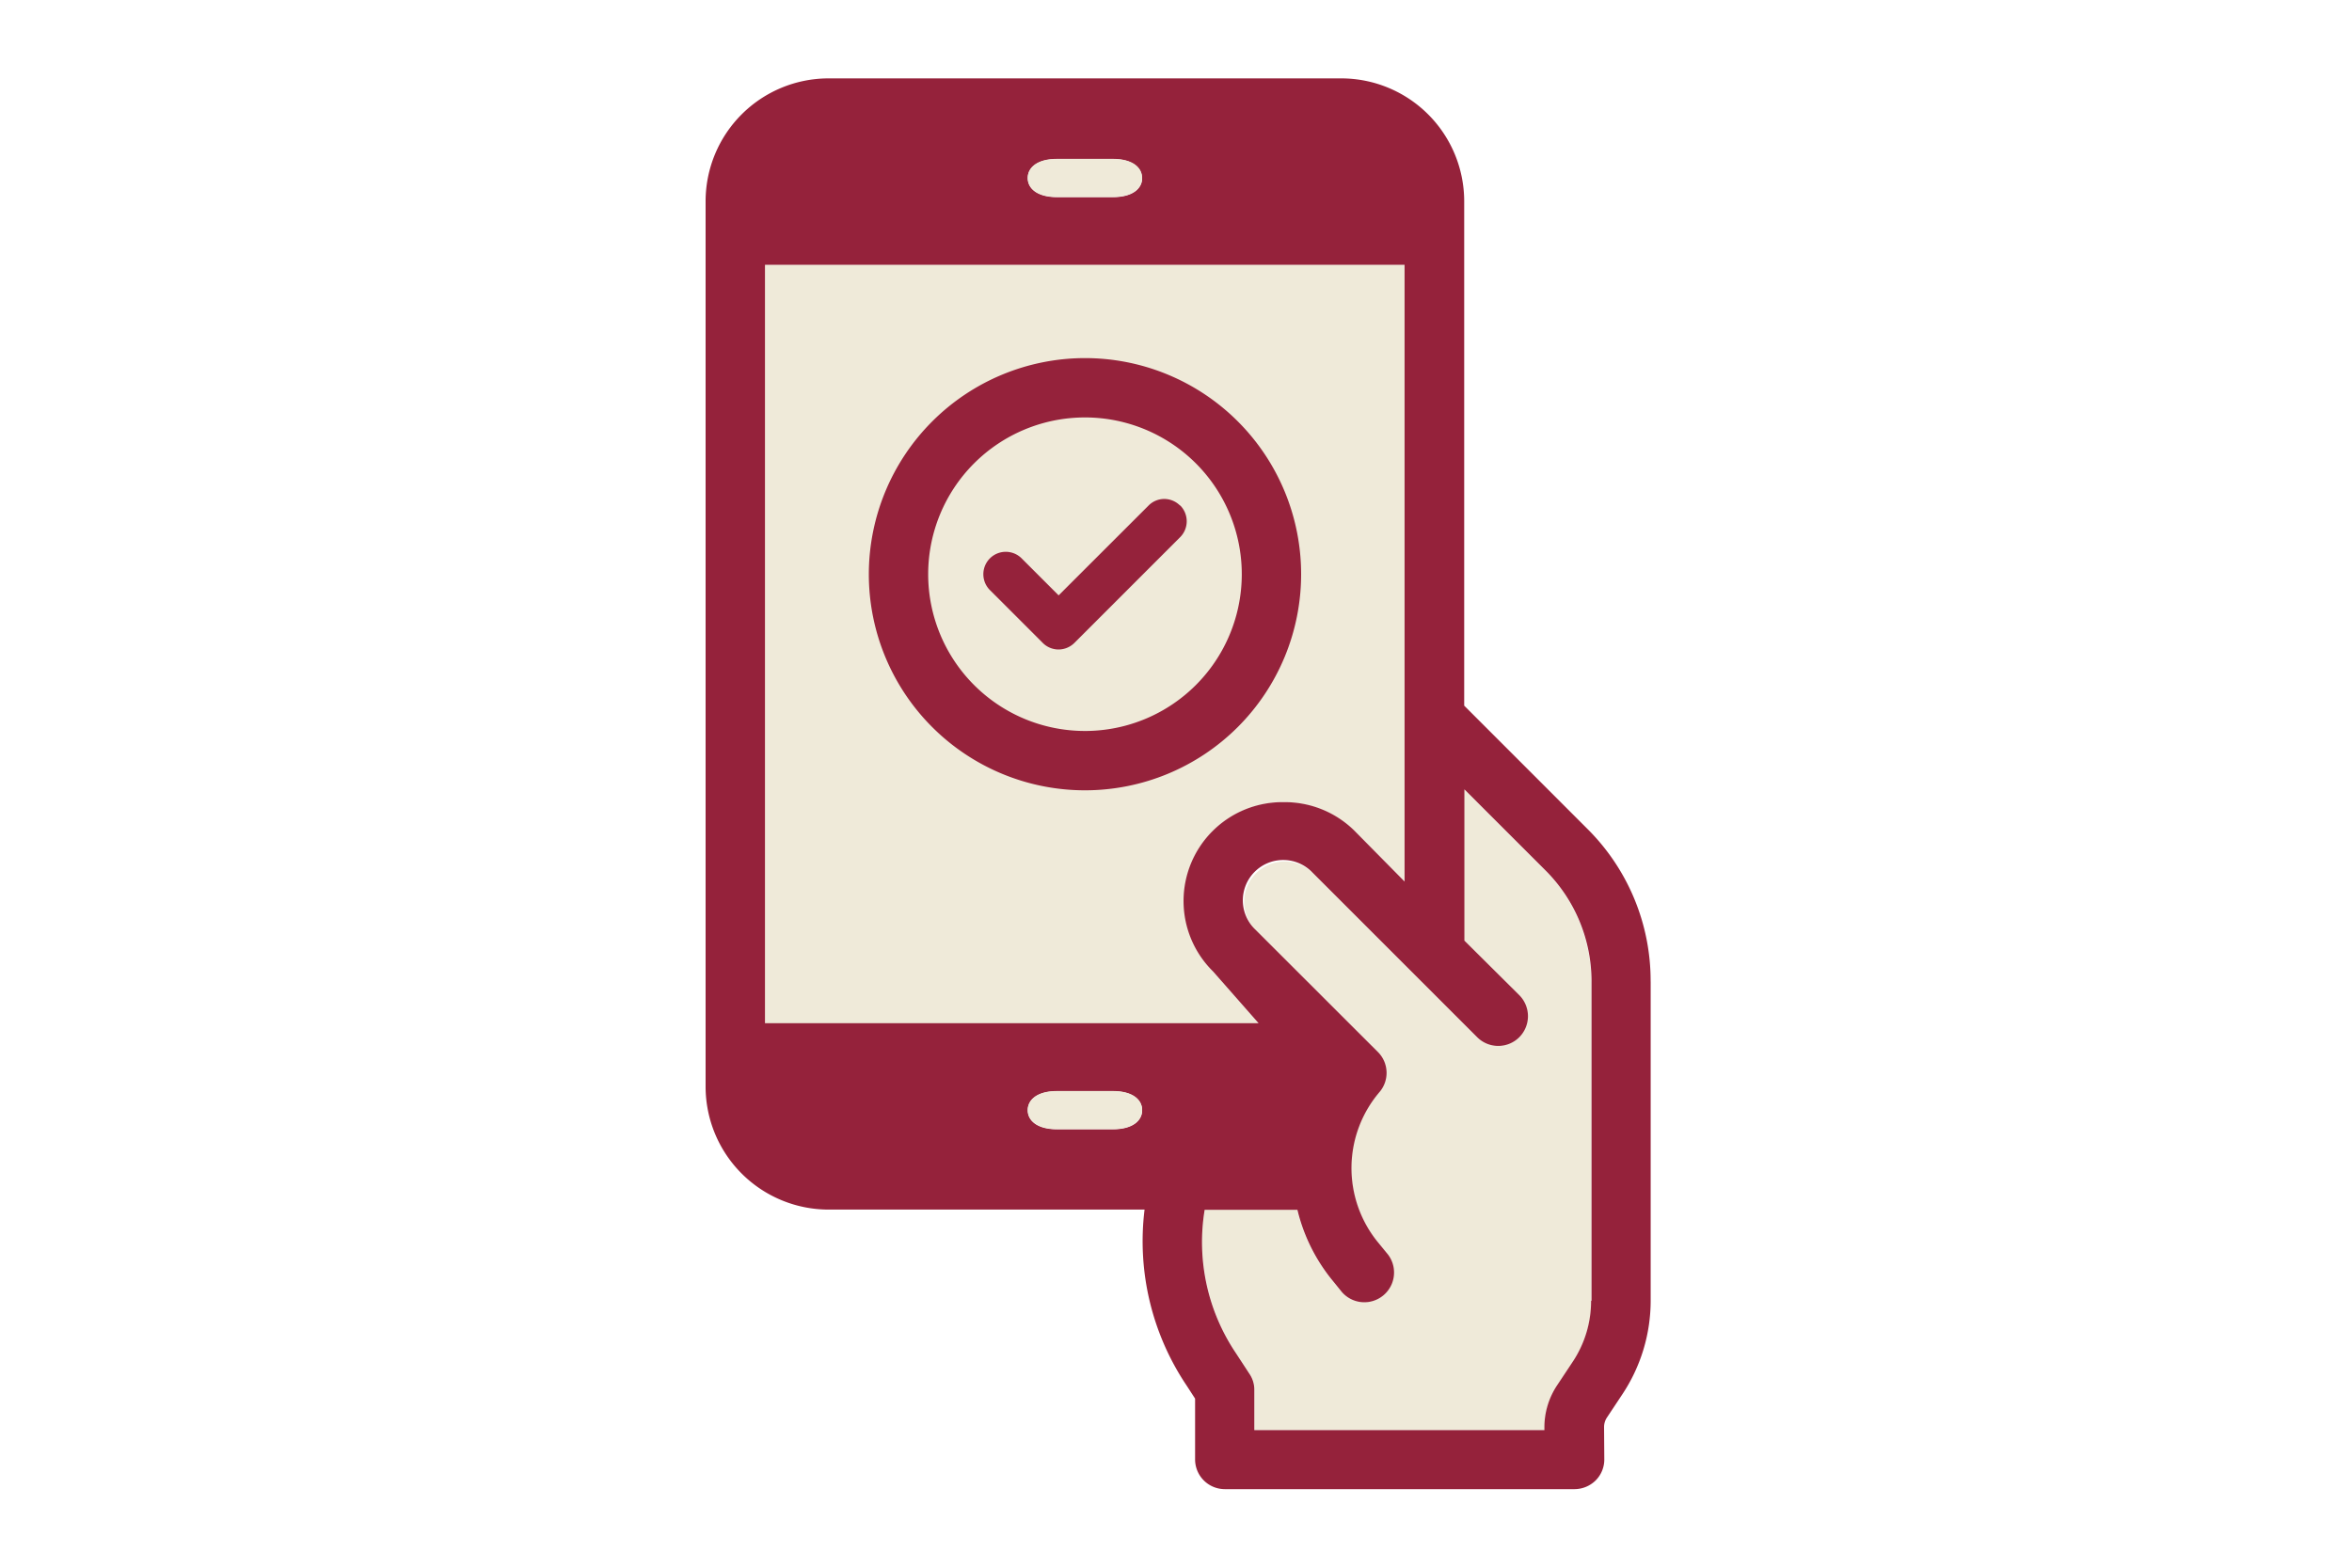 <svg id="icon_SP" xmlns="http://www.w3.org/2000/svg" xmlns:xlink="http://www.w3.org/1999/xlink" width="60" height="40" viewBox="0 0 60 40">
  <defs>
    <clipPath id="clip-path">
      <rect id="長方形_4239" data-name="長方形 4239" width="60" height="40" transform="translate(298 793)" fill="#fff"/>
    </clipPath>
    <clipPath id="clip-path-2">
      <rect id="長方形_4238" data-name="長方形 4238" width="24.109" height="36" fill="none"/>
    </clipPath>
  </defs>
  <g id="マスクグループ_92" data-name="マスクグループ 92" transform="translate(-298 -793)" clip-path="url(#clip-path)">
    <g id="グループ_13286" data-name="グループ 13286" transform="translate(316 795)" clip-path="url(#clip-path-2)">
      <path id="パス_7929" data-name="パス 7929" d="M88.035,116.769v8.145a2.814,2.814,0,0,1-.472,1.563l-.386.582a1.935,1.935,0,0,0-.331,1.09v.063H79.44v-1.026a.729.729,0,0,0-.126-.415l-.341-.519a5.082,5.082,0,0,1-.8-3.66h2.356a4.5,4.5,0,0,0,.855,1.753l.281.347a.759.759,0,0,0,1.177-.957l-.277-.337a2.993,2.993,0,0,1,.055-3.808.753.753,0,0,0-.039-1.028l-3.12-3.115a1.03,1.03,0,0,1,1.453-1.459l4.2,4.2a.759.759,0,1,0,1.074-1.074l-1.4-1.391v-3.858l2.072,2.071a4,4,0,0,1,1.171,2.83" transform="translate(-65.44 -93.727)" fill="#efead9"/>
      <path id="パス_7930" data-name="パス 7930" d="M39.006,53.328a4,4,0,1,1-4,4,4,4,0,0,1,4-4m2.428,3.057a.573.573,0,0,0-.405-.978.564.564,0,0,0-.4.169l-2.293,2.291-.944-.944a.572.572,0,0,0-.809.809l1.349,1.349a.569.569,0,0,0,.4.167.576.576,0,0,0,.405-.167Z" transform="translate(-29.329 -44.68)" fill="#efead9"/>
      <path id="パス_7931" data-name="パス 7931" d="M25.663,29.33V45.06l-1.3-1.3a2.594,2.594,0,0,0-3.592.008,2.559,2.559,0,0,0,0,3.6l1.159,1.318H9.34V29.33Z" transform="translate(-7.825 -24.574)" fill="#efead9"/>
      <path id="パス_7932" data-name="パス 7932" d="M24.109,23.042v8.145a4.321,4.321,0,0,1-.73,2.4l-.386.582a.442.442,0,0,0-.073.243l.006.825a.754.754,0,0,1-.222.538.773.773,0,0,1-.535.221H13.244a.759.759,0,0,1-.757-.757V33.686l-.209-.323a6.607,6.607,0,0,1-1.08-4.5H3.136A3.14,3.14,0,0,1,0,25.729V3.135A3.138,3.138,0,0,1,3.136,0h13.08a3.138,3.138,0,0,1,3.136,3.135V16.005l3.138,3.139a5.466,5.466,0,0,1,1.618,3.9M22.6,31.187V23.042a4,4,0,0,0-1.171-2.83l-2.072-2.071V22l1.4,1.391a.761.761,0,0,1,0,1.074.76.76,0,0,1-1.074,0l-4.2-4.2a1.03,1.03,0,1,0-1.453,1.459l3.118,3.115a.753.753,0,0,1,.041,1.028,2.991,2.991,0,0,0-.055,3.808l.276.337a.759.759,0,0,1-1.177.957l-.281-.347a4.5,4.5,0,0,1-.855-1.753H12.731a5.075,5.075,0,0,0,.8,3.66l.339.519a.718.718,0,0,1,.128.415v1.026h7.4v-.063a1.935,1.935,0,0,1,.331-1.09l.386-.582a2.8,2.8,0,0,0,.474-1.563m-4.758-10.7V4.756H1.515V24.107H14.106l-1.159-1.318a2.523,2.523,0,0,1,1.8-4.322,2.532,2.532,0,0,1,1.794.718Zm-6.7-17.946c0-.268-.243-.486-.744-.486H8.963c-.5,0-.746.219-.746.486s.246.486.746.486h1.429c.5,0,.744-.217.744-.486m0,23.784c0-.268-.243-.486-.744-.486H8.963c-.5,0-.746.219-.746.486s.246.486.746.486h1.429c.5,0,.744-.219.744-.486" fill="#95223b"/>
      <path id="パス_7933" data-name="パス 7933" d="M31.189,44a5.514,5.514,0,1,1-5.514,5.514A5.519,5.519,0,0,1,31.189,44m4,5.514a4,4,0,1,0-4,4,4,4,0,0,0,4-4" transform="translate(-21.511 -36.863)" fill="#95223b"/>
      <path id="パス_7934" data-name="パス 7934" d="M48.7,66.317a.575.575,0,0,1,0,.809l-2.7,2.7a.576.576,0,0,1-.405.167.569.569,0,0,1-.4-.167l-1.349-1.349a.572.572,0,0,1,.809-.809l.944.944,2.293-2.291a.564.564,0,0,1,.4-.169.571.571,0,0,1,.405.169" transform="translate(-36.593 -55.421)" fill="#95223b"/>
      <path id="パス_7935" data-name="パス 7935" d="M52.848,12.658c.5,0,.746.219.746.486s-.245.486-.746.486H51.421c-.5,0-.746-.217-.746-.486s.245-.486.746-.486Z" transform="translate(-42.457 -10.605)" fill="#efead9"/>
      <path id="パス_7936" data-name="パス 7936" d="M52.848,159.328c.5,0,.746.219.746.486s-.245.486-.746.486H51.421c-.5,0-.746-.219-.746-.486s.245-.486.746-.486Z" transform="translate(-42.457 -133.491)" fill="#efead9"/>
    </g>
  </g>
</svg>
